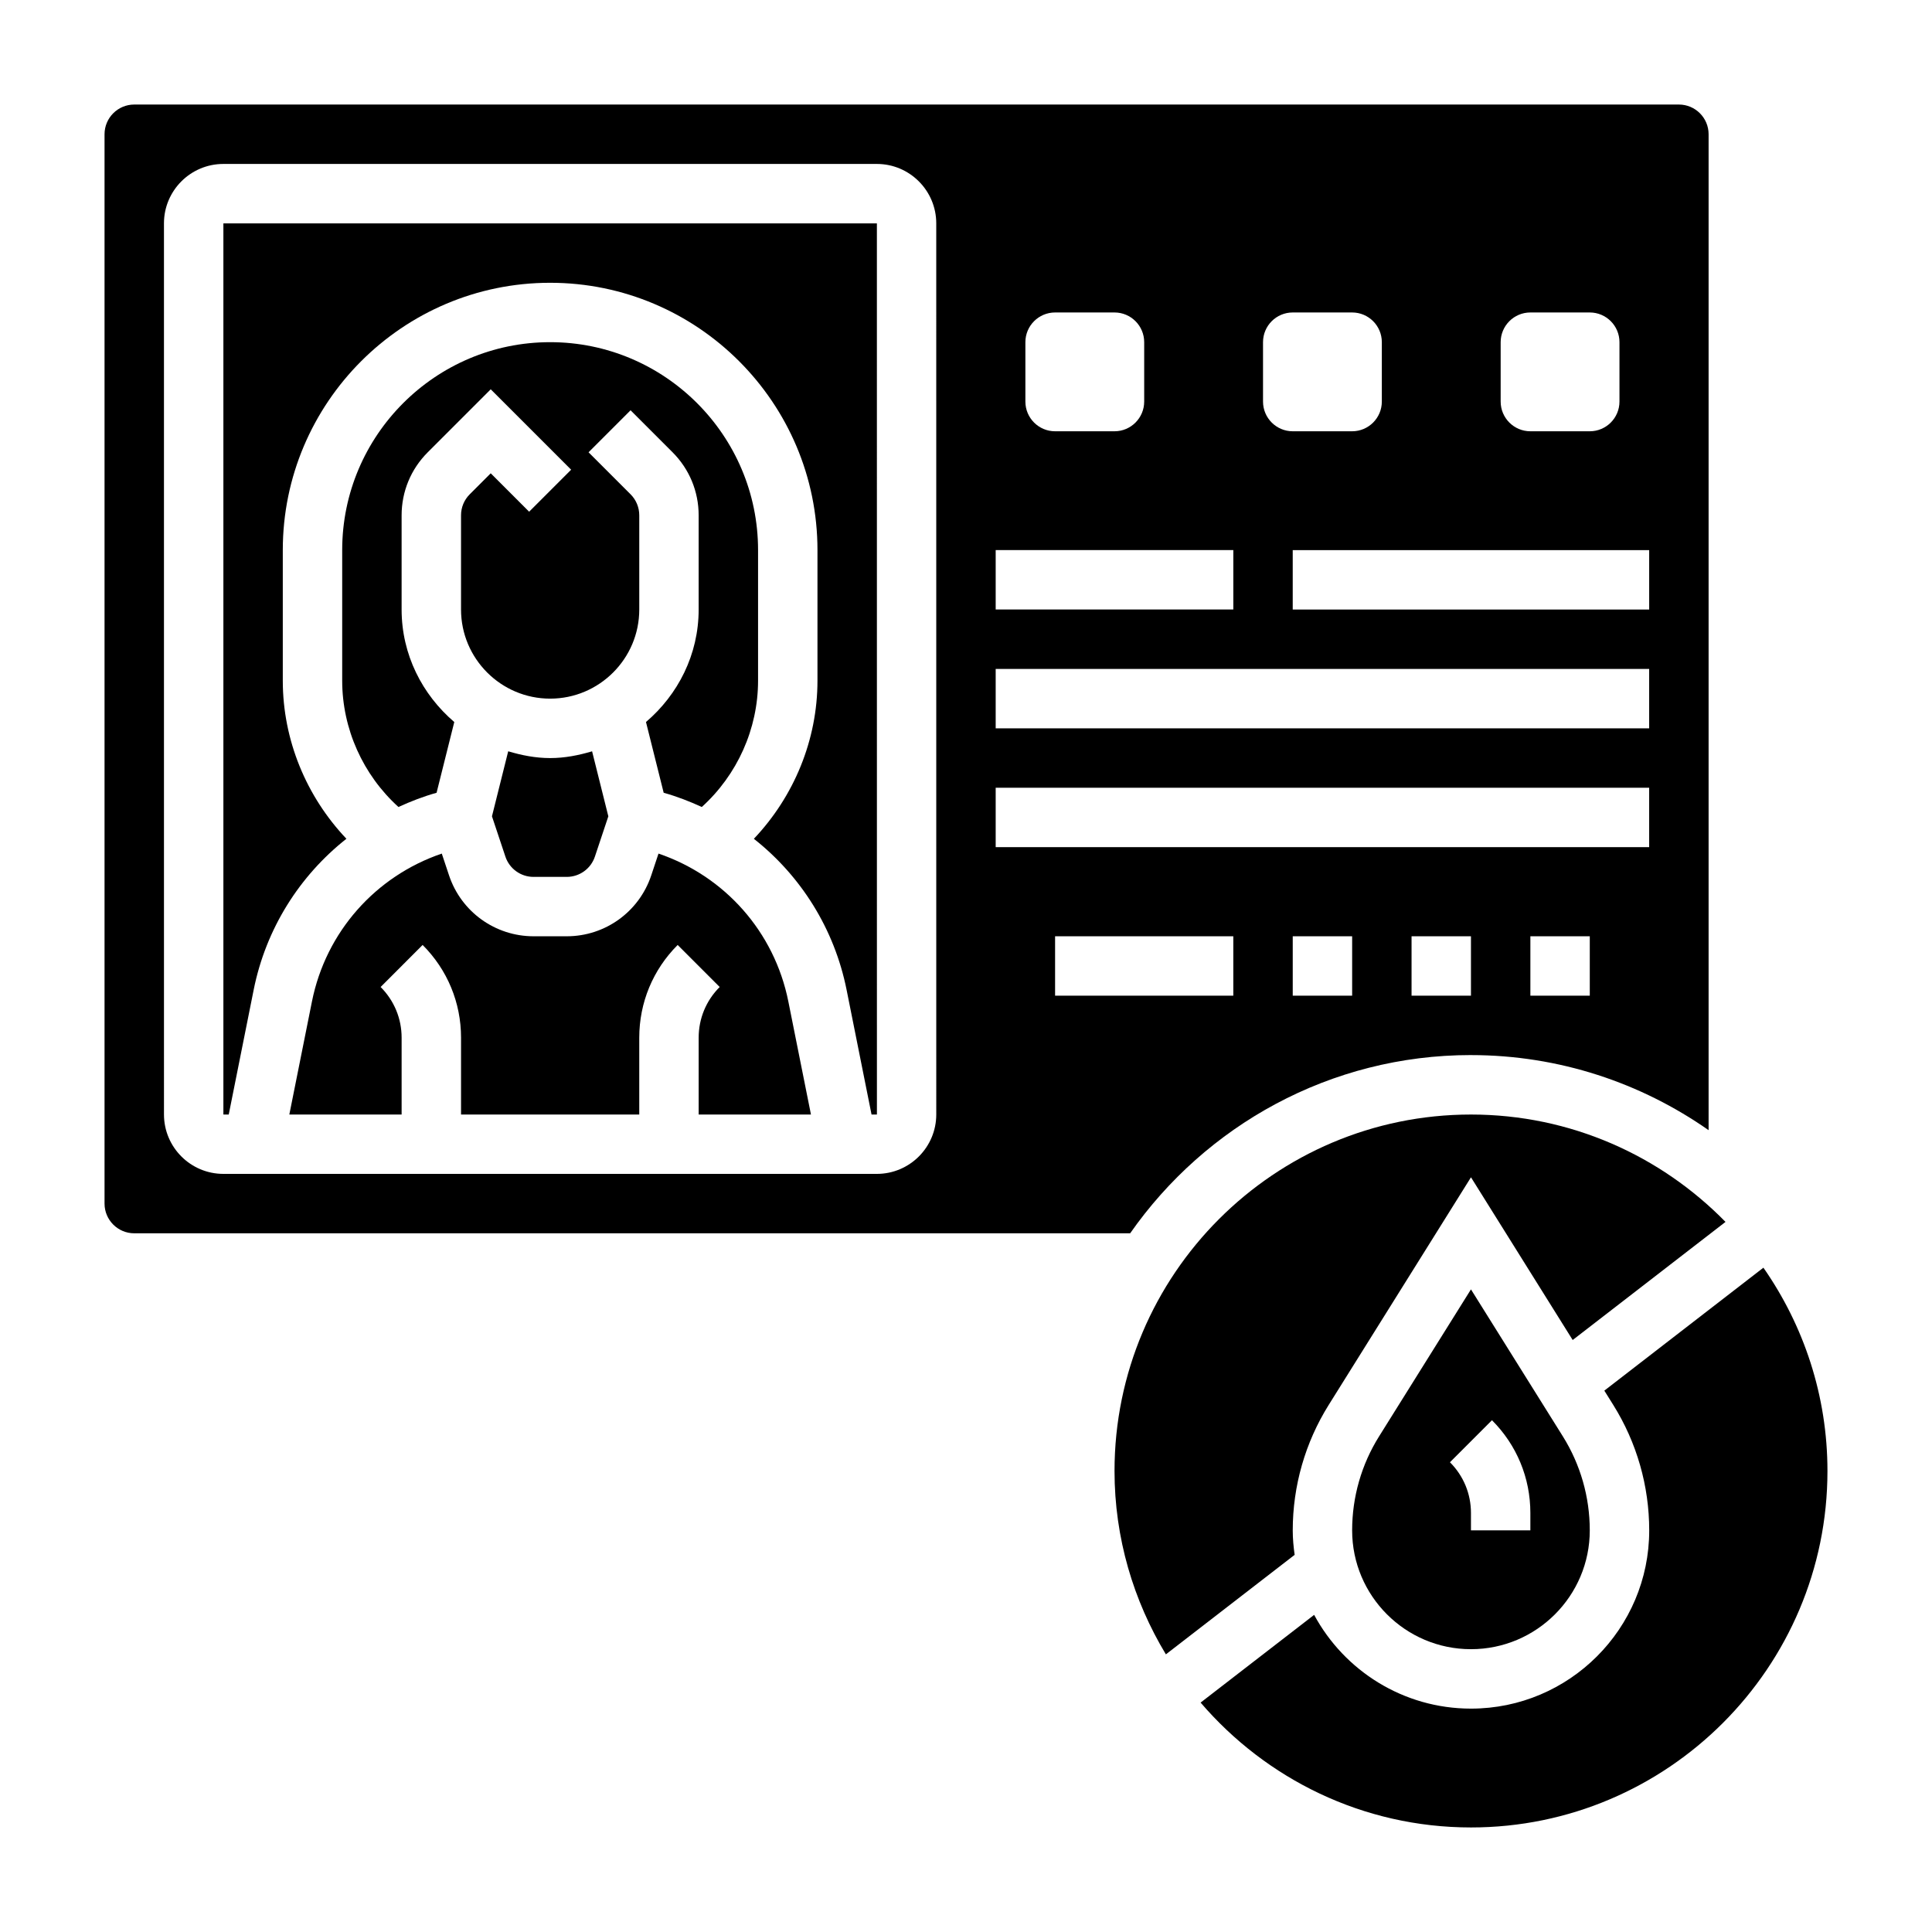 <?xml version="1.0" encoding="UTF-8"?>
<!-- Uploaded to: SVG Repo, www.svgrepo.com, Generator: SVG Repo Mixer Tools -->
<svg fill="#000000" width="800px" height="800px" version="1.1" viewBox="144 144 512 512" xmlns="http://www.w3.org/2000/svg">
 <g>
  <path d="m533.82 423.61c23.41 0 45.105 7.391 62.977 19.895v-263.93c0-4.336-3.527-7.871-7.871-7.871h-409.35c-4.344 0-7.871 3.535-7.871 7.871v283.39c0 4.336 3.527 7.871 7.871 7.871h263.93c19.938-28.512 52.961-47.234 90.316-47.234zm-31.488-15.742h-15.742v-15.742h15.742zm31.488 0h-15.742v-15.742h15.742zm31.488 0h-15.742v-15.742h15.742zm15.742-102.34h-94.465v-15.742h94.465zm-39.359-70.848c0-4.344 3.527-7.871 7.871-7.871h15.742c4.344 0 7.871 3.527 7.871 7.871v15.742c0 4.344-3.527 7.871-7.871 7.871h-15.742c-4.344 0-7.871-3.527-7.871-7.871zm-62.977 0c0-4.344 3.527-7.871 7.871-7.871h15.742c4.344 0 7.871 3.527 7.871 7.871v15.742c0 4.344-3.527 7.871-7.871 7.871h-15.742c-4.344 0-7.871-3.527-7.871-7.871zm-62.977 0c0-4.344 3.527-7.871 7.871-7.871h15.742c4.344 0 7.871 3.527 7.871 7.871v15.742c0 4.344-3.527 7.871-7.871 7.871h-15.742c-4.344 0-7.871-3.527-7.871-7.871zm-7.871 55.102h62.977v15.742h-62.977zm0 31.488h173.18v15.742l-173.18 0.004zm-15.746 118.08c0 8.684-7.062 15.742-15.742 15.742h-173.18c-8.684 0-15.742-7.062-15.742-15.742l-0.004-236.16c0-8.684 7.062-15.742 15.742-15.742h173.18c8.684 0 15.742 7.062 15.742 15.742zm15.746-86.594h173.18v15.742l-173.18 0.004zm15.742 39.359h47.23v15.742h-47.23z"/>
  <path d="m278.68 343.1-4.305 17.23 3.559 10.676c1.066 3.215 4.074 5.379 7.461 5.379h8.793c3.394 0 6.398-2.164 7.469-5.383l3.559-10.668-4.305-17.23c-3.551 1.055-7.227 1.793-11.117 1.793-3.887 0-7.562-0.738-11.113-1.797z"/>
  <path d="m203.2 203.2v236.16h1.418l6.606-33.031c3.25-16.238 12.156-30.238 24.578-40.047-10.648-11.223-16.859-26.203-16.859-41.895v-34.598c0-39.062 31.781-70.848 70.848-70.848 39.07 0 70.848 31.789 70.848 70.848v34.598c0 15.688-6.211 30.676-16.855 41.902 12.422 9.801 21.324 23.797 24.578 40.047l6.606 33.023h1.426l-0.008-236.16z"/>
  <path d="m315.19 335.34 4.691 18.75c3.504 0.977 6.856 2.281 10.102 3.769 9.391-8.504 14.91-20.691 14.91-33.477v-34.598c0-30.387-24.727-55.105-55.105-55.105-30.379 0-55.105 24.719-55.105 55.105v34.598c0 12.785 5.519 24.977 14.91 33.48 3.242-1.488 6.598-2.793 10.102-3.769l4.691-18.75c-8.461-7.231-13.957-17.84-13.957-29.812v-24.961c0-6.305 2.457-12.242 6.918-16.703l16.699-16.699 21.309 21.309-11.133 11.133-10.176-10.18-5.566 5.566c-1.488 1.488-2.305 3.469-2.305 5.57v24.965c0 13.02 10.598 23.617 23.617 23.617s23.617-10.598 23.617-23.617v-24.961c0-2.102-0.82-4.086-2.305-5.574l-11.133-11.133 11.133-11.133 11.133 11.133c4.449 4.457 6.91 10.391 6.91 16.703v24.965c0 11.973-5.492 22.582-13.957 29.809z"/>
  <path d="m318.51 370.21-1.922 5.769c-3.219 9.66-12.215 16.145-22.395 16.145h-8.793c-10.18 0-19.184-6.488-22.402-16.145l-1.922-5.769c-17.508 5.961-30.707 20.703-34.41 39.211l-5.992 29.938h29.758v-20.355c0-5.078-1.977-9.848-5.566-13.438l11.133-11.141c6.566 6.566 10.18 15.285 10.18 24.574v20.359h47.23v-20.355c0-9.289 3.613-18.012 10.18-24.578l11.133 11.141c-3.594 3.586-5.57 8.359-5.57 13.434v20.359h29.758l-5.992-29.945c-3.699-18.5-16.891-33.246-34.406-39.203z"/>
  <path d="m486.59 549.57c0-11.777 3.297-23.285 9.539-33.266l37.695-60.309 26.953 43.121 40.5-31.301c-17.16-17.527-41.043-28.453-67.453-28.453-52.09 0-94.465 42.375-94.465 94.465 0 17.781 5.031 34.371 13.609 48.594l34.125-26.371c-0.297-2.125-0.504-4.277-0.504-6.481z"/>
  <path d="m533.82 485.7-24.348 38.949c-4.68 7.469-7.141 16.09-7.141 24.914 0 17.367 14.121 31.488 31.488 31.488 17.367 0 31.488-14.121 31.488-31.488 0-8.824-2.465-17.445-7.141-24.922zm15.742 63.863h-15.742v-4.613c0-5.078-1.977-9.848-5.566-13.438l11.133-11.141c6.562 6.566 10.176 15.289 10.176 24.578z"/>
  <path d="m611.32 479.95-42.156 32.582 2.356 3.769c6.242 9.984 9.539 21.492 9.539 33.27 0 26.047-21.184 47.23-47.23 47.23-17.949 0-33.582-10.059-41.57-24.844l-30.086 23.246c17.34 20.219 43 33.09 71.656 33.09 52.09 0 94.465-42.375 94.465-94.465 0-20.02-6.309-38.574-16.973-53.879z"/>
 </g>
</svg>